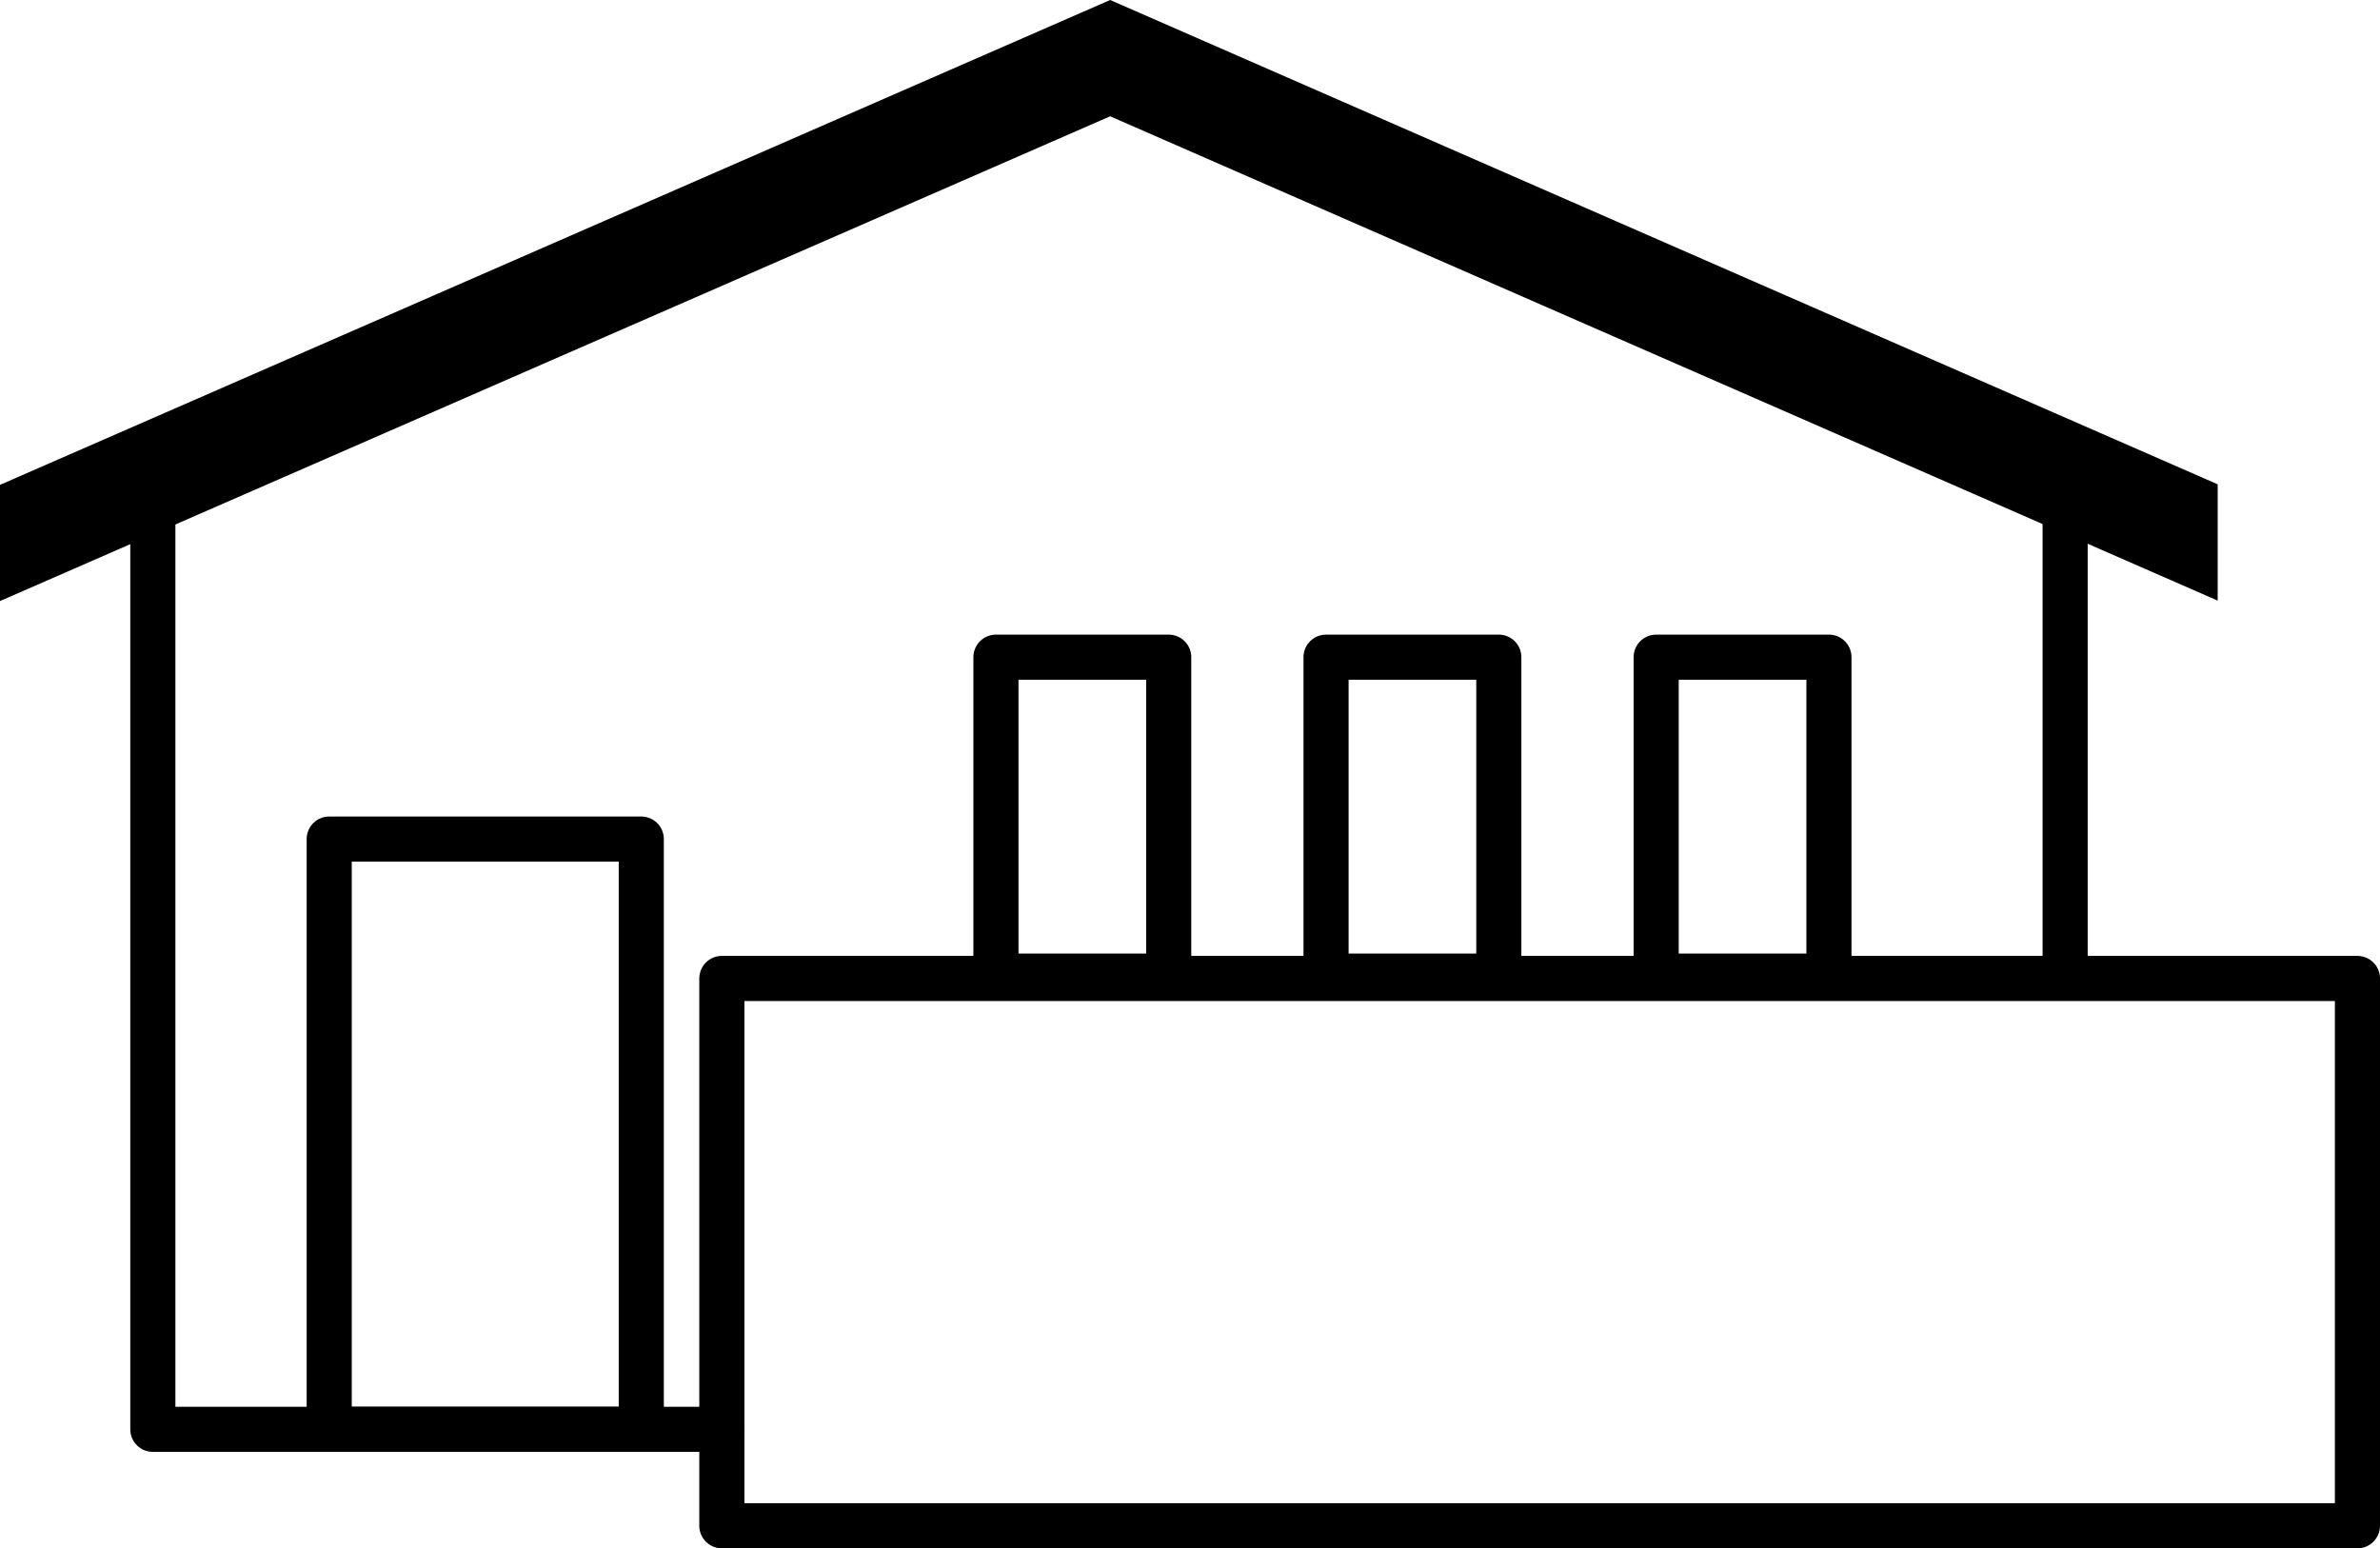 <?xml version="1.0" encoding="UTF-8"?>
<svg id="_レイヤー_2" data-name="レイヤー_2" xmlns="http://www.w3.org/2000/svg" viewBox="0 0 263.8 171.61">
  <defs>
    <style>
      .cls-1 {
        fill: none;
        stroke: #000;
        stroke-linecap: round;
        stroke-linejoin: round;
        stroke-width: 5px;
      }
    </style>
  </defs>
  <g id="_レイヤー_1-2" data-name="レイヤー_1">
    <g>
      <polyline class="cls-1" points="228.9 107.85 228.9 51.5 123.07 6.95 16.94 51.52 16.94 158.42 79.97 158.42"/>
      <rect class="cls-1" x="183.57" y="72.84" width="19.15" height="35.35"/>
      <rect class="cls-1" x="146.98" y="72.84" width="19.15" height="35.35"/>
      <rect class="cls-1" x="110.39" y="72.84" width="19.15" height="35.35"/>
      <rect class="cls-1" x="36.49" y="93" width="34.59" height="65.42"/>
      <polygon points="245.81 53.68 123.05 0 0 53.74 0 66.62 123.05 12.89 245.81 66.57 245.81 53.68"/>
      <rect class="cls-1" x="80.01" y="108.45" width="181.29" height="60.66"/>
    </g>
  </g>
</svg>